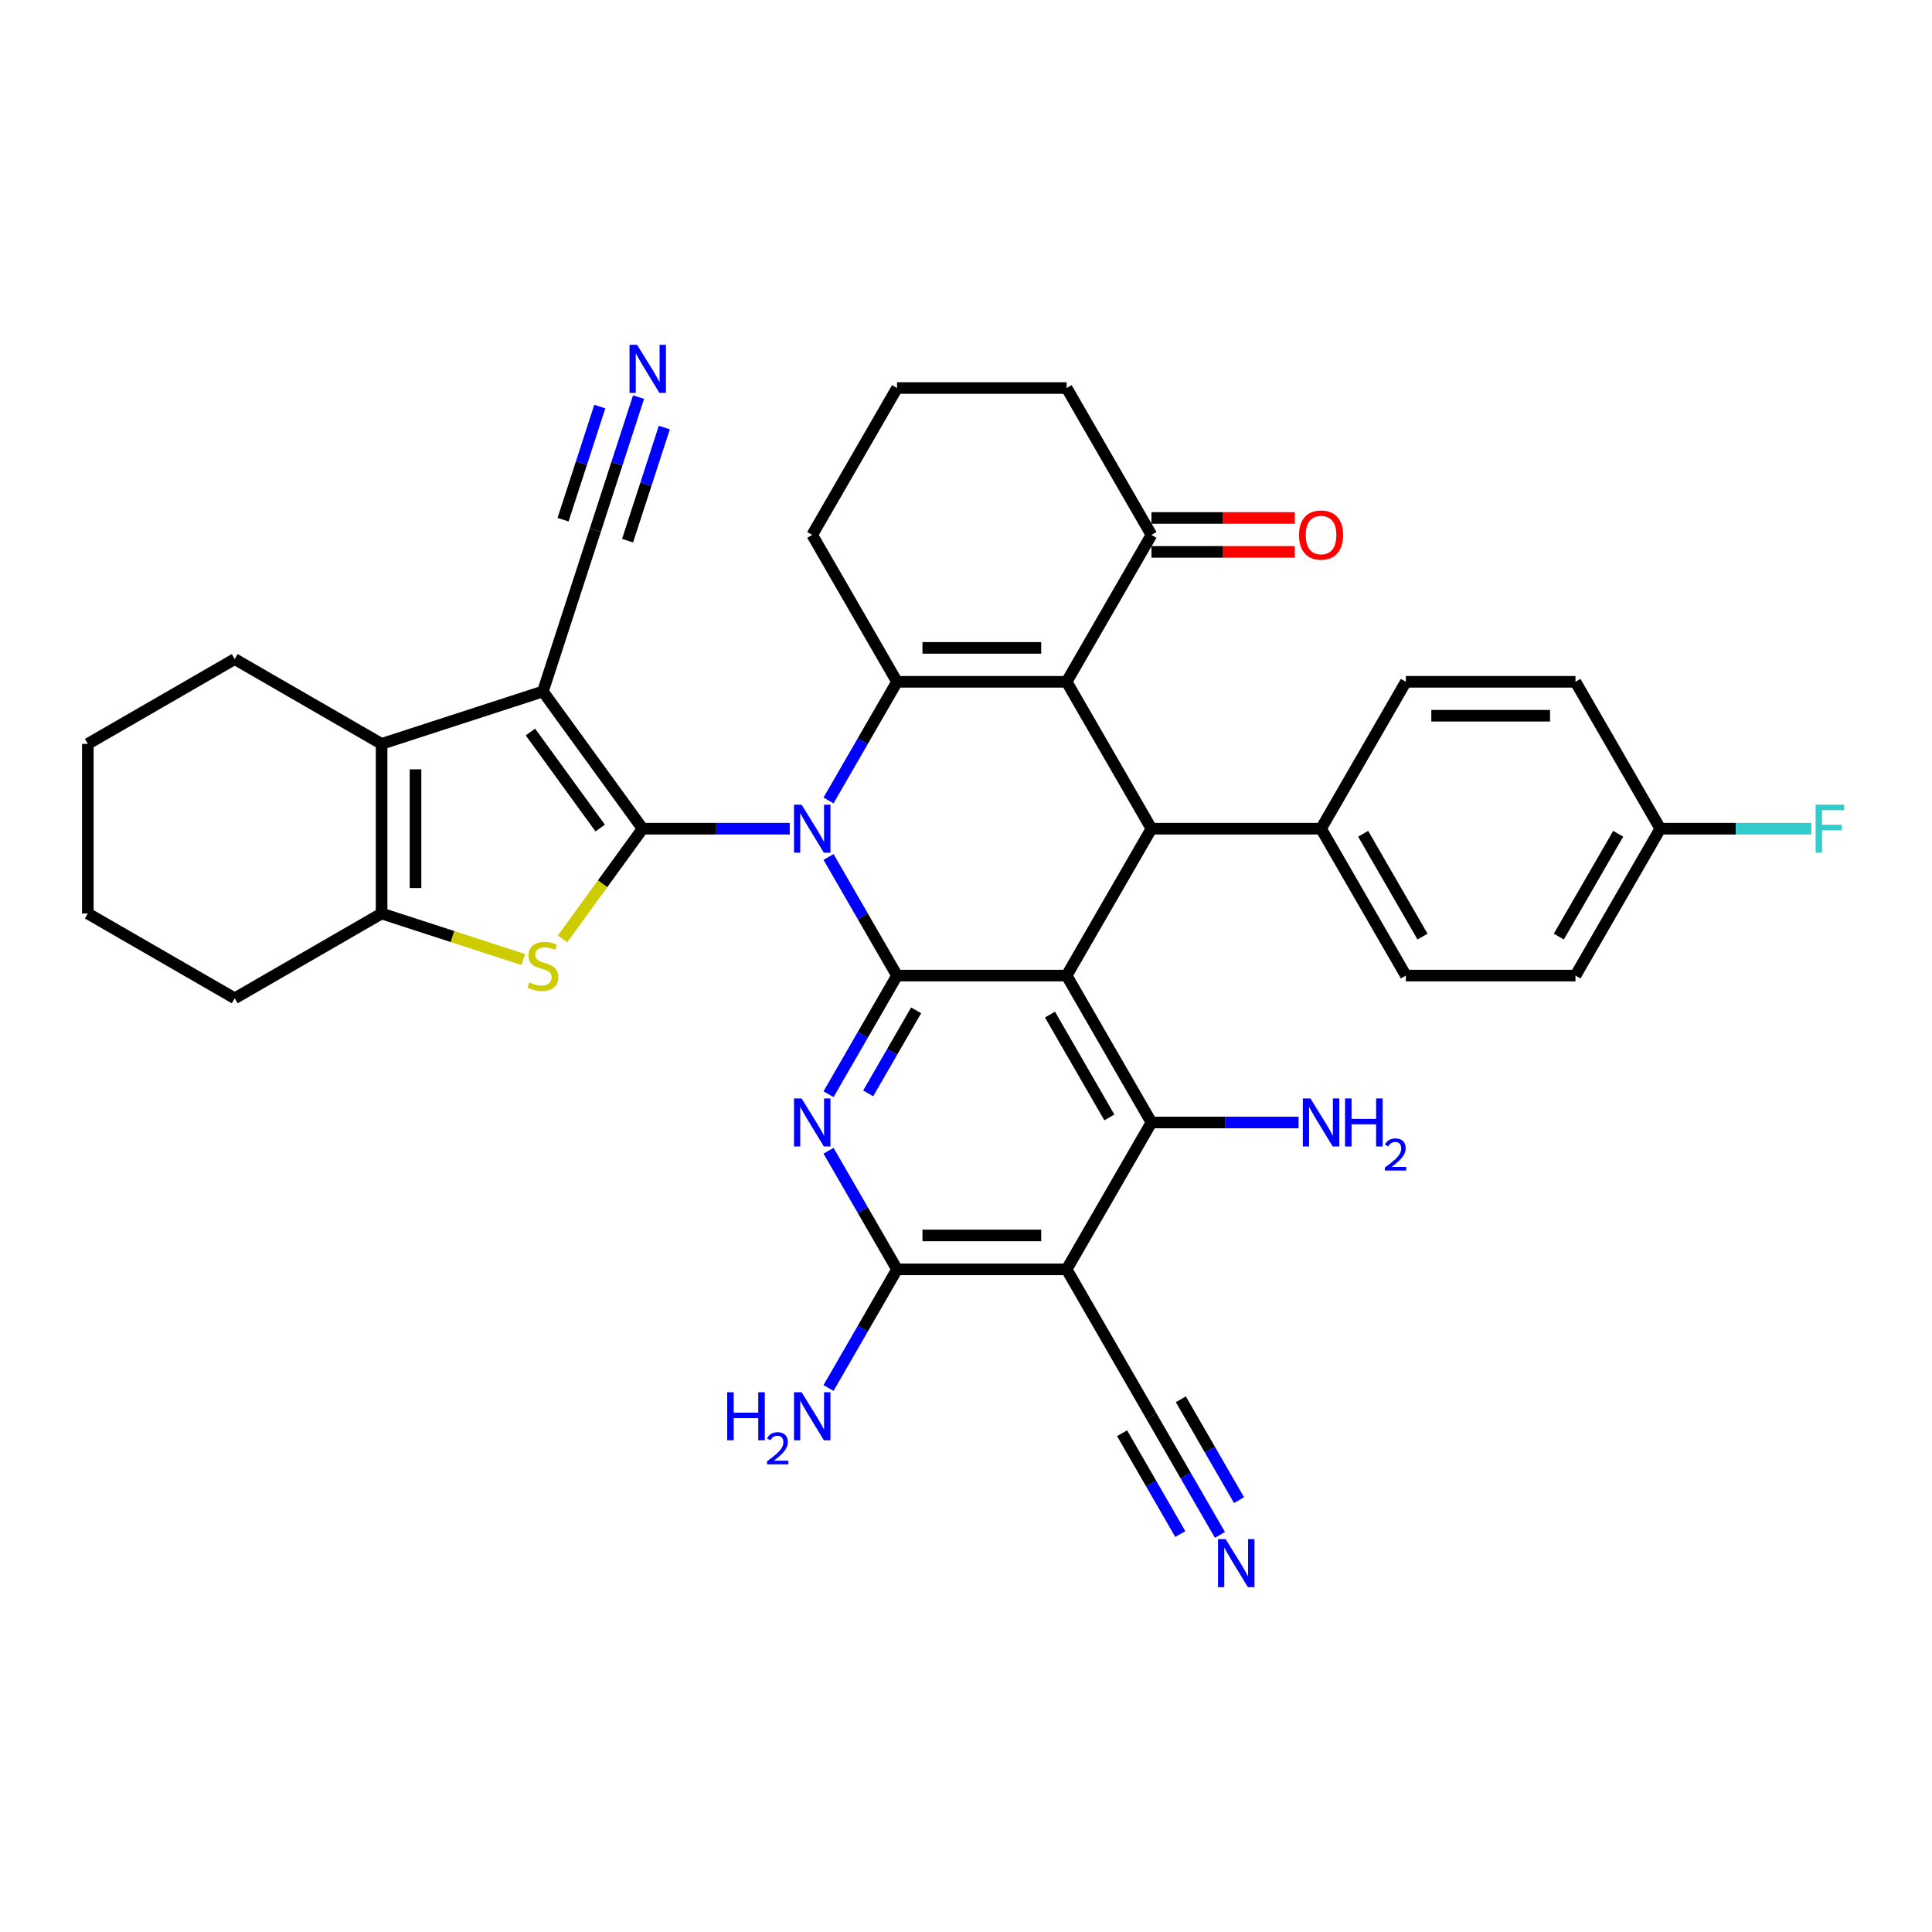 <?xml version='1.0' encoding='iso-8859-1'?>
<svg version='1.1' baseProfile='full'
              xmlns='http://www.w3.org/2000/svg'
                      xmlns:rdkit='http://www.rdkit.org/xml'
                      xmlns:xlink='http://www.w3.org/1999/xlink'
                  xml:space='preserve'
width='1000px' height='1000px' viewBox='0 0 1000 1000'>
<!-- END OF HEADER -->
<rect style='opacity:1.0;fill:#FFFFFF;stroke:none' width='1000' height='1000' x='0' y='0'> </rect>
<path class='bond-0' d='M 408.78,428.933 L 370.696,428.933' style='fill:none;fill-rule:evenodd;stroke:#0000FF;stroke-width:6px;stroke-linecap:butt;stroke-linejoin:miter;stroke-opacity:1' />
<path class='bond-0' d='M 370.696,428.933 L 332.612,428.933' style='fill:none;fill-rule:evenodd;stroke:#000000;stroke-width:6px;stroke-linecap:butt;stroke-linejoin:miter;stroke-opacity:1' />
<path class='bond-1' d='M 428.848,443.559 L 446.573,474.261' style='fill:none;fill-rule:evenodd;stroke:#0000FF;stroke-width:6px;stroke-linecap:butt;stroke-linejoin:miter;stroke-opacity:1' />
<path class='bond-1' d='M 446.573,474.261 L 464.299,504.963' style='fill:none;fill-rule:evenodd;stroke:#000000;stroke-width:6px;stroke-linecap:butt;stroke-linejoin:miter;stroke-opacity:1' />
<path class='bond-5' d='M 428.848,414.307 L 446.573,383.605' style='fill:none;fill-rule:evenodd;stroke:#0000FF;stroke-width:6px;stroke-linecap:butt;stroke-linejoin:miter;stroke-opacity:1' />
<path class='bond-5' d='M 446.573,383.605 L 464.299,352.903' style='fill:none;fill-rule:evenodd;stroke:#000000;stroke-width:6px;stroke-linecap:butt;stroke-linejoin:miter;stroke-opacity:1' />
<path class='bond-3' d='M 332.612,428.933 L 281.009,357.908' style='fill:none;fill-rule:evenodd;stroke:#000000;stroke-width:6px;stroke-linecap:butt;stroke-linejoin:miter;stroke-opacity:1' />
<path class='bond-3' d='M 310.666,428.6 L 274.544,378.882' style='fill:none;fill-rule:evenodd;stroke:#000000;stroke-width:6px;stroke-linecap:butt;stroke-linejoin:miter;stroke-opacity:1' />
<path class='bond-7' d='M 332.612,428.933 L 311.893,457.449' style='fill:none;fill-rule:evenodd;stroke:#000000;stroke-width:6px;stroke-linecap:butt;stroke-linejoin:miter;stroke-opacity:1' />
<path class='bond-7' d='M 311.893,457.449 L 291.175,485.965' style='fill:none;fill-rule:evenodd;stroke:#CCCC00;stroke-width:6px;stroke-linecap:butt;stroke-linejoin:miter;stroke-opacity:1' />
<path class='bond-2' d='M 464.299,504.963 L 552.091,504.963' style='fill:none;fill-rule:evenodd;stroke:#000000;stroke-width:6px;stroke-linecap:butt;stroke-linejoin:miter;stroke-opacity:1' />
<path class='bond-6' d='M 464.299,504.963 L 446.573,535.664' style='fill:none;fill-rule:evenodd;stroke:#000000;stroke-width:6px;stroke-linecap:butt;stroke-linejoin:miter;stroke-opacity:1' />
<path class='bond-6' d='M 446.573,535.664 L 428.848,566.366' style='fill:none;fill-rule:evenodd;stroke:#0000FF;stroke-width:6px;stroke-linecap:butt;stroke-linejoin:miter;stroke-opacity:1' />
<path class='bond-6' d='M 474.187,522.952 L 461.779,544.444' style='fill:none;fill-rule:evenodd;stroke:#000000;stroke-width:6px;stroke-linecap:butt;stroke-linejoin:miter;stroke-opacity:1' />
<path class='bond-6' d='M 461.779,544.444 L 449.371,565.935' style='fill:none;fill-rule:evenodd;stroke:#0000FF;stroke-width:6px;stroke-linecap:butt;stroke-linejoin:miter;stroke-opacity:1' />
<path class='bond-8' d='M 552.091,504.963 L 595.987,428.933' style='fill:none;fill-rule:evenodd;stroke:#000000;stroke-width:6px;stroke-linecap:butt;stroke-linejoin:miter;stroke-opacity:1' />
<path class='bond-9' d='M 552.091,504.963 L 595.987,580.992' style='fill:none;fill-rule:evenodd;stroke:#000000;stroke-width:6px;stroke-linecap:butt;stroke-linejoin:miter;stroke-opacity:1' />
<path class='bond-9' d='M 543.469,525.146 L 574.196,578.367' style='fill:none;fill-rule:evenodd;stroke:#000000;stroke-width:6px;stroke-linecap:butt;stroke-linejoin:miter;stroke-opacity:1' />
<path class='bond-11' d='M 281.009,357.908 L 197.514,385.037' style='fill:none;fill-rule:evenodd;stroke:#000000;stroke-width:6px;stroke-linecap:butt;stroke-linejoin:miter;stroke-opacity:1' />
<path class='bond-14' d='M 281.009,357.908 L 308.138,274.413' style='fill:none;fill-rule:evenodd;stroke:#000000;stroke-width:6px;stroke-linecap:butt;stroke-linejoin:miter;stroke-opacity:1' />
<path class='bond-4' d='M 552.091,352.903 L 464.299,352.903' style='fill:none;fill-rule:evenodd;stroke:#000000;stroke-width:6px;stroke-linecap:butt;stroke-linejoin:miter;stroke-opacity:1' />
<path class='bond-4' d='M 538.922,335.345 L 477.468,335.345' style='fill:none;fill-rule:evenodd;stroke:#000000;stroke-width:6px;stroke-linecap:butt;stroke-linejoin:miter;stroke-opacity:1' />
<path class='bond-15' d='M 552.091,352.903 L 595.987,276.873' style='fill:none;fill-rule:evenodd;stroke:#000000;stroke-width:6px;stroke-linecap:butt;stroke-linejoin:miter;stroke-opacity:1' />
<path class='bond-37' d='M 552.091,352.903 L 595.987,428.933' style='fill:none;fill-rule:evenodd;stroke:#000000;stroke-width:6px;stroke-linecap:butt;stroke-linejoin:miter;stroke-opacity:1' />
<path class='bond-25' d='M 464.299,352.903 L 420.403,276.873' style='fill:none;fill-rule:evenodd;stroke:#000000;stroke-width:6px;stroke-linecap:butt;stroke-linejoin:miter;stroke-opacity:1' />
<path class='bond-12' d='M 428.848,595.619 L 446.573,626.32' style='fill:none;fill-rule:evenodd;stroke:#0000FF;stroke-width:6px;stroke-linecap:butt;stroke-linejoin:miter;stroke-opacity:1' />
<path class='bond-12' d='M 446.573,626.32 L 464.299,657.022' style='fill:none;fill-rule:evenodd;stroke:#000000;stroke-width:6px;stroke-linecap:butt;stroke-linejoin:miter;stroke-opacity:1' />
<path class='bond-13' d='M 270.843,496.655 L 234.178,484.742' style='fill:none;fill-rule:evenodd;stroke:#CCCC00;stroke-width:6px;stroke-linecap:butt;stroke-linejoin:miter;stroke-opacity:1' />
<path class='bond-13' d='M 234.178,484.742 L 197.514,472.829' style='fill:none;fill-rule:evenodd;stroke:#000000;stroke-width:6px;stroke-linecap:butt;stroke-linejoin:miter;stroke-opacity:1' />
<path class='bond-19' d='M 595.987,428.933 L 683.778,428.933' style='fill:none;fill-rule:evenodd;stroke:#000000;stroke-width:6px;stroke-linecap:butt;stroke-linejoin:miter;stroke-opacity:1' />
<path class='bond-20' d='M 595.987,580.992 L 634.071,580.992' style='fill:none;fill-rule:evenodd;stroke:#000000;stroke-width:6px;stroke-linecap:butt;stroke-linejoin:miter;stroke-opacity:1' />
<path class='bond-20' d='M 634.071,580.992 L 672.155,580.992' style='fill:none;fill-rule:evenodd;stroke:#0000FF;stroke-width:6px;stroke-linecap:butt;stroke-linejoin:miter;stroke-opacity:1' />
<path class='bond-38' d='M 595.987,580.992 L 552.091,657.022' style='fill:none;fill-rule:evenodd;stroke:#000000;stroke-width:6px;stroke-linecap:butt;stroke-linejoin:miter;stroke-opacity:1' />
<path class='bond-10' d='M 552.091,657.022 L 464.299,657.022' style='fill:none;fill-rule:evenodd;stroke:#000000;stroke-width:6px;stroke-linecap:butt;stroke-linejoin:miter;stroke-opacity:1' />
<path class='bond-10' d='M 538.922,639.464 L 477.468,639.464' style='fill:none;fill-rule:evenodd;stroke:#000000;stroke-width:6px;stroke-linecap:butt;stroke-linejoin:miter;stroke-opacity:1' />
<path class='bond-16' d='M 552.091,657.022 L 595.987,733.052' style='fill:none;fill-rule:evenodd;stroke:#000000;stroke-width:6px;stroke-linecap:butt;stroke-linejoin:miter;stroke-opacity:1' />
<path class='bond-27' d='M 197.514,385.037 L 121.484,341.141' style='fill:none;fill-rule:evenodd;stroke:#000000;stroke-width:6px;stroke-linecap:butt;stroke-linejoin:miter;stroke-opacity:1' />
<path class='bond-36' d='M 197.514,385.037 L 197.514,472.829' style='fill:none;fill-rule:evenodd;stroke:#000000;stroke-width:6px;stroke-linecap:butt;stroke-linejoin:miter;stroke-opacity:1' />
<path class='bond-36' d='M 215.073,398.206 L 215.073,459.66' style='fill:none;fill-rule:evenodd;stroke:#000000;stroke-width:6px;stroke-linecap:butt;stroke-linejoin:miter;stroke-opacity:1' />
<path class='bond-22' d='M 464.299,657.022 L 446.573,687.724' style='fill:none;fill-rule:evenodd;stroke:#000000;stroke-width:6px;stroke-linecap:butt;stroke-linejoin:miter;stroke-opacity:1' />
<path class='bond-22' d='M 446.573,687.724 L 428.848,718.426' style='fill:none;fill-rule:evenodd;stroke:#0000FF;stroke-width:6px;stroke-linecap:butt;stroke-linejoin:miter;stroke-opacity:1' />
<path class='bond-30' d='M 197.514,472.829 L 121.484,516.724' style='fill:none;fill-rule:evenodd;stroke:#000000;stroke-width:6px;stroke-linecap:butt;stroke-linejoin:miter;stroke-opacity:1' />
<path class='bond-17' d='M 308.138,274.413 L 319.327,239.979' style='fill:none;fill-rule:evenodd;stroke:#000000;stroke-width:6px;stroke-linecap:butt;stroke-linejoin:miter;stroke-opacity:1' />
<path class='bond-17' d='M 319.327,239.979 L 330.515,205.544' style='fill:none;fill-rule:evenodd;stroke:#0000FF;stroke-width:6px;stroke-linecap:butt;stroke-linejoin:miter;stroke-opacity:1' />
<path class='bond-17' d='M 324.837,279.839 L 334.347,250.57' style='fill:none;fill-rule:evenodd;stroke:#000000;stroke-width:6px;stroke-linecap:butt;stroke-linejoin:miter;stroke-opacity:1' />
<path class='bond-17' d='M 334.347,250.57 L 343.857,221.3' style='fill:none;fill-rule:evenodd;stroke:#0000FF;stroke-width:6px;stroke-linecap:butt;stroke-linejoin:miter;stroke-opacity:1' />
<path class='bond-17' d='M 291.439,268.987 L 300.949,239.718' style='fill:none;fill-rule:evenodd;stroke:#000000;stroke-width:6px;stroke-linecap:butt;stroke-linejoin:miter;stroke-opacity:1' />
<path class='bond-17' d='M 300.949,239.718 L 310.459,210.449' style='fill:none;fill-rule:evenodd;stroke:#0000FF;stroke-width:6px;stroke-linecap:butt;stroke-linejoin:miter;stroke-opacity:1' />
<path class='bond-21' d='M 595.987,285.652 L 633.079,285.652' style='fill:none;fill-rule:evenodd;stroke:#000000;stroke-width:6px;stroke-linecap:butt;stroke-linejoin:miter;stroke-opacity:1' />
<path class='bond-21' d='M 633.079,285.652 L 670.171,285.652' style='fill:none;fill-rule:evenodd;stroke:#FF0000;stroke-width:6px;stroke-linecap:butt;stroke-linejoin:miter;stroke-opacity:1' />
<path class='bond-21' d='M 595.987,268.094 L 633.079,268.094' style='fill:none;fill-rule:evenodd;stroke:#000000;stroke-width:6px;stroke-linecap:butt;stroke-linejoin:miter;stroke-opacity:1' />
<path class='bond-21' d='M 633.079,268.094 L 670.171,268.094' style='fill:none;fill-rule:evenodd;stroke:#FF0000;stroke-width:6px;stroke-linecap:butt;stroke-linejoin:miter;stroke-opacity:1' />
<path class='bond-39' d='M 595.987,276.873 L 552.091,200.843' style='fill:none;fill-rule:evenodd;stroke:#000000;stroke-width:6px;stroke-linecap:butt;stroke-linejoin:miter;stroke-opacity:1' />
<path class='bond-18' d='M 595.987,733.052 L 613.712,763.754' style='fill:none;fill-rule:evenodd;stroke:#000000;stroke-width:6px;stroke-linecap:butt;stroke-linejoin:miter;stroke-opacity:1' />
<path class='bond-18' d='M 613.712,763.754 L 631.438,794.456' style='fill:none;fill-rule:evenodd;stroke:#0000FF;stroke-width:6px;stroke-linecap:butt;stroke-linejoin:miter;stroke-opacity:1' />
<path class='bond-18' d='M 580.781,741.831 L 595.848,767.928' style='fill:none;fill-rule:evenodd;stroke:#000000;stroke-width:6px;stroke-linecap:butt;stroke-linejoin:miter;stroke-opacity:1' />
<path class='bond-18' d='M 595.848,767.928 L 610.914,794.024' style='fill:none;fill-rule:evenodd;stroke:#0000FF;stroke-width:6px;stroke-linecap:butt;stroke-linejoin:miter;stroke-opacity:1' />
<path class='bond-18' d='M 611.193,724.273 L 626.26,750.369' style='fill:none;fill-rule:evenodd;stroke:#000000;stroke-width:6px;stroke-linecap:butt;stroke-linejoin:miter;stroke-opacity:1' />
<path class='bond-18' d='M 626.26,750.369 L 641.326,776.466' style='fill:none;fill-rule:evenodd;stroke:#0000FF;stroke-width:6px;stroke-linecap:butt;stroke-linejoin:miter;stroke-opacity:1' />
<path class='bond-23' d='M 683.778,428.933 L 727.674,504.963' style='fill:none;fill-rule:evenodd;stroke:#000000;stroke-width:6px;stroke-linecap:butt;stroke-linejoin:miter;stroke-opacity:1' />
<path class='bond-23' d='M 705.569,431.558 L 736.296,484.779' style='fill:none;fill-rule:evenodd;stroke:#000000;stroke-width:6px;stroke-linecap:butt;stroke-linejoin:miter;stroke-opacity:1' />
<path class='bond-24' d='M 683.778,428.933 L 727.674,352.903' style='fill:none;fill-rule:evenodd;stroke:#000000;stroke-width:6px;stroke-linecap:butt;stroke-linejoin:miter;stroke-opacity:1' />
<path class='bond-29' d='M 727.674,504.963 L 815.466,504.963' style='fill:none;fill-rule:evenodd;stroke:#000000;stroke-width:6px;stroke-linecap:butt;stroke-linejoin:miter;stroke-opacity:1' />
<path class='bond-28' d='M 727.674,352.903 L 815.466,352.903' style='fill:none;fill-rule:evenodd;stroke:#000000;stroke-width:6px;stroke-linecap:butt;stroke-linejoin:miter;stroke-opacity:1' />
<path class='bond-28' d='M 740.843,370.461 L 802.297,370.461' style='fill:none;fill-rule:evenodd;stroke:#000000;stroke-width:6px;stroke-linecap:butt;stroke-linejoin:miter;stroke-opacity:1' />
<path class='bond-33' d='M 420.403,276.873 L 464.299,200.843' style='fill:none;fill-rule:evenodd;stroke:#000000;stroke-width:6px;stroke-linecap:butt;stroke-linejoin:miter;stroke-opacity:1' />
<path class='bond-26' d='M 859.362,428.933 L 815.466,504.963' style='fill:none;fill-rule:evenodd;stroke:#000000;stroke-width:6px;stroke-linecap:butt;stroke-linejoin:miter;stroke-opacity:1' />
<path class='bond-26' d='M 837.571,431.558 L 806.844,484.779' style='fill:none;fill-rule:evenodd;stroke:#000000;stroke-width:6px;stroke-linecap:butt;stroke-linejoin:miter;stroke-opacity:1' />
<path class='bond-31' d='M 859.362,428.933 L 898.464,428.933' style='fill:none;fill-rule:evenodd;stroke:#000000;stroke-width:6px;stroke-linecap:butt;stroke-linejoin:miter;stroke-opacity:1' />
<path class='bond-31' d='M 898.464,428.933 L 937.567,428.933' style='fill:none;fill-rule:evenodd;stroke:#33CCCC;stroke-width:6px;stroke-linecap:butt;stroke-linejoin:miter;stroke-opacity:1' />
<path class='bond-41' d='M 859.362,428.933 L 815.466,352.903' style='fill:none;fill-rule:evenodd;stroke:#000000;stroke-width:6px;stroke-linecap:butt;stroke-linejoin:miter;stroke-opacity:1' />
<path class='bond-34' d='M 121.484,341.141 L 45.455,385.037' style='fill:none;fill-rule:evenodd;stroke:#000000;stroke-width:6px;stroke-linecap:butt;stroke-linejoin:miter;stroke-opacity:1' />
<path class='bond-35' d='M 121.484,516.724 L 45.455,472.829' style='fill:none;fill-rule:evenodd;stroke:#000000;stroke-width:6px;stroke-linecap:butt;stroke-linejoin:miter;stroke-opacity:1' />
<path class='bond-32' d='M 552.091,200.843 L 464.299,200.843' style='fill:none;fill-rule:evenodd;stroke:#000000;stroke-width:6px;stroke-linecap:butt;stroke-linejoin:miter;stroke-opacity:1' />
<path class='bond-40' d='M 45.455,385.037 L 45.455,472.829' style='fill:none;fill-rule:evenodd;stroke:#000000;stroke-width:6px;stroke-linecap:butt;stroke-linejoin:miter;stroke-opacity:1' />
<path  class='atom-0' d='M 414.908 416.501
L 423.055 429.67
Q 423.862 430.97, 425.162 433.322
Q 426.461 435.675, 426.531 435.816
L 426.531 416.501
L 429.832 416.501
L 429.832 441.364
L 426.426 441.364
L 417.682 426.966
Q 416.663 425.281, 415.575 423.349
Q 414.521 421.418, 414.205 420.821
L 414.205 441.364
L 410.975 441.364
L 410.975 416.501
L 414.908 416.501
' fill='#0000FF'/>
<path  class='atom-7' d='M 414.908 568.561
L 423.055 581.73
Q 423.862 583.029, 425.162 585.382
Q 426.461 587.735, 426.531 587.875
L 426.531 568.561
L 429.832 568.561
L 429.832 593.424
L 426.426 593.424
L 417.682 579.026
Q 416.663 577.34, 415.575 575.409
Q 414.521 573.477, 414.205 572.88
L 414.205 593.424
L 410.975 593.424
L 410.975 568.561
L 414.908 568.561
' fill='#0000FF'/>
<path  class='atom-8' d='M 273.986 508.491
Q 274.267 508.596, 275.425 509.088
Q 276.584 509.58, 277.849 509.896
Q 279.148 510.177, 280.412 510.177
Q 282.765 510.177, 284.134 509.053
Q 285.504 507.894, 285.504 505.892
Q 285.504 504.523, 284.802 503.68
Q 284.134 502.837, 283.081 502.381
Q 282.027 501.924, 280.272 501.398
Q 278.059 500.73, 276.725 500.098
Q 275.425 499.466, 274.477 498.132
Q 273.564 496.797, 273.564 494.55
Q 273.564 491.424, 275.671 489.493
Q 277.813 487.562, 282.027 487.562
Q 284.907 487.562, 288.173 488.931
L 287.365 491.635
Q 284.38 490.406, 282.133 490.406
Q 279.71 490.406, 278.375 491.424
Q 277.041 492.408, 277.076 494.128
Q 277.076 495.463, 277.743 496.27
Q 278.446 497.078, 279.429 497.535
Q 280.447 497.991, 282.133 498.518
Q 284.38 499.22, 285.715 499.923
Q 287.049 500.625, 287.997 502.065
Q 288.981 503.469, 288.981 505.892
Q 288.981 509.334, 286.663 511.195
Q 284.38 513.021, 280.553 513.021
Q 278.34 513.021, 276.655 512.529
Q 275.004 512.073, 273.038 511.265
L 273.986 508.491
' fill='#CCCC00'/>
<path  class='atom-18' d='M 329.772 178.487
L 337.919 191.656
Q 338.726 192.955, 340.026 195.308
Q 341.325 197.661, 341.395 197.801
L 341.395 178.487
L 344.696 178.487
L 344.696 203.349
L 341.29 203.349
L 332.546 188.952
Q 331.527 187.266, 330.439 185.335
Q 329.385 183.403, 329.069 182.806
L 329.069 203.349
L 325.838 203.349
L 325.838 178.487
L 329.772 178.487
' fill='#0000FF'/>
<path  class='atom-19' d='M 634.387 796.651
L 642.534 809.819
Q 643.342 811.119, 644.641 813.471
Q 645.94 815.824, 646.01 815.965
L 646.01 796.651
L 649.311 796.651
L 649.311 821.513
L 645.905 821.513
L 637.161 807.115
Q 636.143 805.43, 635.054 803.498
Q 634 801.567, 633.684 800.97
L 633.684 821.513
L 630.454 821.513
L 630.454 796.651
L 634.387 796.651
' fill='#0000FF'/>
<path  class='atom-21' d='M 678.283 568.561
L 686.43 581.73
Q 687.237 583.029, 688.537 585.382
Q 689.836 587.735, 689.906 587.875
L 689.906 568.561
L 693.207 568.561
L 693.207 593.424
L 689.801 593.424
L 681.057 579.026
Q 680.038 577.34, 678.95 575.409
Q 677.896 573.477, 677.58 572.88
L 677.58 593.424
L 674.35 593.424
L 674.35 568.561
L 678.283 568.561
' fill='#0000FF'/>
<path  class='atom-21' d='M 696.192 568.561
L 699.563 568.561
L 699.563 579.131
L 712.276 579.131
L 712.276 568.561
L 715.647 568.561
L 715.647 593.424
L 712.276 593.424
L 712.276 581.941
L 699.563 581.941
L 699.563 593.424
L 696.192 593.424
L 696.192 568.561
' fill='#0000FF'/>
<path  class='atom-21' d='M 716.852 592.551
Q 717.455 590.999, 718.892 590.141
Q 720.329 589.26, 722.322 589.26
Q 724.802 589.26, 726.192 590.605
Q 727.583 591.949, 727.583 594.336
Q 727.583 596.77, 725.775 599.041
Q 723.99 601.312, 720.282 604.001
L 727.861 604.001
L 727.861 605.855
L 716.806 605.855
L 716.806 604.302
Q 719.865 602.124, 721.673 600.501
Q 723.504 598.879, 724.384 597.419
Q 725.265 595.958, 725.265 594.452
Q 725.265 592.876, 724.477 591.995
Q 723.689 591.114, 722.322 591.114
Q 721.001 591.114, 720.12 591.648
Q 719.239 592.181, 718.613 593.363
L 716.852 592.551
' fill='#0000FF'/>
<path  class='atom-22' d='M 672.365 276.943
Q 672.365 270.974, 675.315 267.637
Q 678.265 264.301, 683.778 264.301
Q 689.292 264.301, 692.241 267.637
Q 695.191 270.974, 695.191 276.943
Q 695.191 282.983, 692.206 286.425
Q 689.221 289.831, 683.778 289.831
Q 678.3 289.831, 675.315 286.425
Q 672.365 283.019, 672.365 276.943
M 683.778 287.022
Q 687.571 287.022, 689.608 284.493
Q 691.68 281.93, 691.68 276.943
Q 691.68 272.062, 689.608 269.604
Q 687.571 267.111, 683.778 267.111
Q 679.986 267.111, 677.914 269.569
Q 675.877 272.027, 675.877 276.943
Q 675.877 281.965, 677.914 284.493
Q 679.986 287.022, 683.778 287.022
' fill='#FF0000'/>
<path  class='atom-23' d='M 376.391 720.621
L 379.762 720.621
L 379.762 731.191
L 392.474 731.191
L 392.474 720.621
L 395.846 720.621
L 395.846 745.483
L 392.474 745.483
L 392.474 734
L 379.762 734
L 379.762 745.483
L 376.391 745.483
L 376.391 720.621
' fill='#0000FF'/>
<path  class='atom-23' d='M 397.051 744.611
Q 397.653 743.058, 399.09 742.201
Q 400.527 741.32, 402.521 741.32
Q 405 741.32, 406.391 742.664
Q 407.782 744.008, 407.782 746.396
Q 407.782 748.829, 405.974 751.101
Q 404.189 753.372, 400.481 756.06
L 408.06 756.06
L 408.06 757.915
L 397.004 757.915
L 397.004 756.362
Q 400.064 754.183, 401.872 752.561
Q 403.703 750.938, 404.583 749.478
Q 405.464 748.018, 405.464 746.512
Q 405.464 744.936, 404.676 744.055
Q 403.888 743.174, 402.521 743.174
Q 401.199 743.174, 400.319 743.707
Q 399.438 744.24, 398.812 745.422
L 397.051 744.611
' fill='#0000FF'/>
<path  class='atom-23' d='M 414.908 720.621
L 423.055 733.79
Q 423.862 735.089, 425.162 737.442
Q 426.461 739.794, 426.531 739.935
L 426.531 720.621
L 429.832 720.621
L 429.832 745.483
L 426.426 745.483
L 417.682 731.086
Q 416.663 729.4, 415.575 727.469
Q 414.521 725.537, 414.205 724.94
L 414.205 745.483
L 410.975 745.483
L 410.975 720.621
L 414.908 720.621
' fill='#0000FF'/>
<path  class='atom-32' d='M 939.761 416.501
L 954.545 416.501
L 954.545 419.346
L 943.097 419.346
L 943.097 426.896
L 953.281 426.896
L 953.281 429.776
L 943.097 429.776
L 943.097 441.364
L 939.761 441.364
L 939.761 416.501
' fill='#33CCCC'/>
</svg>

